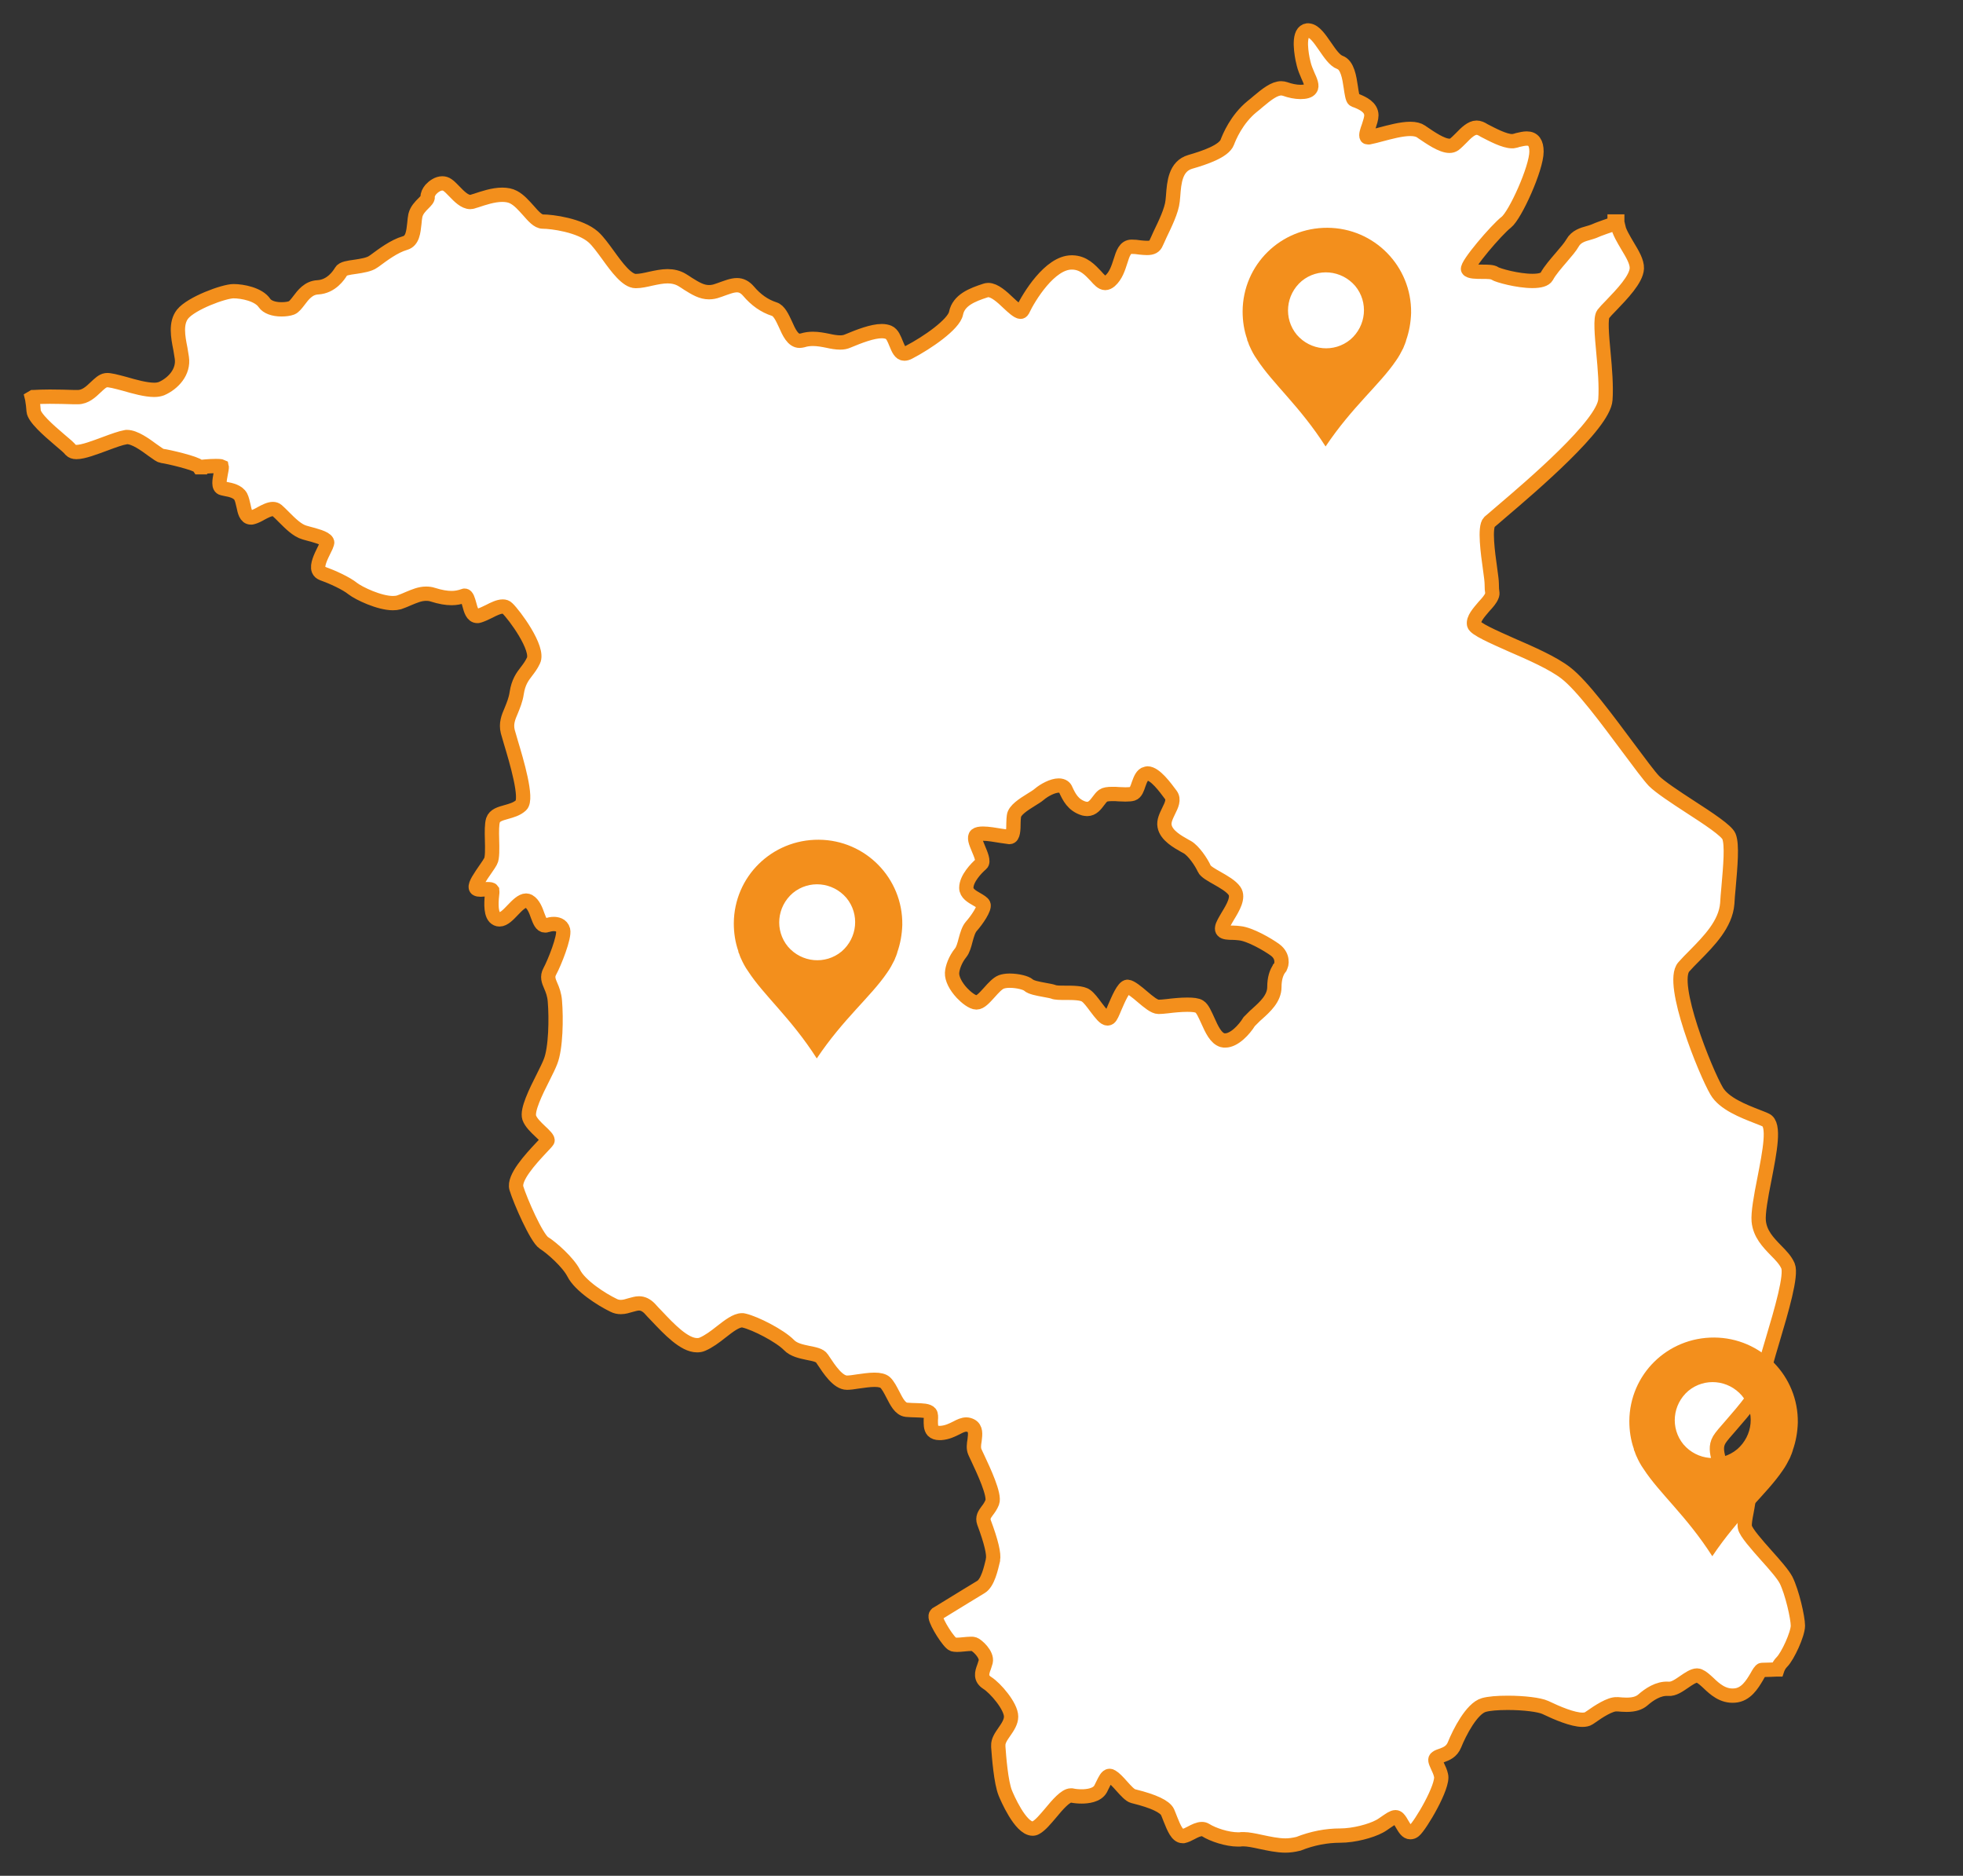 <svg xmlns="http://www.w3.org/2000/svg" id="Ebene_1" viewBox="0 0 823.23 786.59"><rect x="0" y="0" width="823.23" height="786.59" fill="#333333" stroke="none"/><defs><style>      .st0 {        fill: #f38f1c;      }      .st1 {        fill: #fff;        stroke: #f38f1c;        stroke-linecap: round;        stroke-width: 6px;      }    </style></defs><g id="Brandenburg"><path class="st1" d="M749,662.53c-1.22-2.33-4.56-6.19-8.21-10.24-4.06-4.56-8.62-9.73-9.02-11.86-.3-1.42.2-3.95.71-6.59.91-4.87,1.93-10.34-.91-12.67-1.72-1.42-3.85-2.43-5.78-3.45-2.33-1.32-4.66-2.43-4.66-3.55,0-.81-.3-1.72-.51-2.74-.51-2.23-1.22-4.97.41-7.71.71-1.22,2.64-3.45,4.97-6.08,5.27-6.08,12.57-14.4,13.18-19.67.3-2.64,2.03-8.72,4.16-15.82,3.85-12.88,8.11-27.48,6.49-31.33-1.01-2.33-2.94-4.36-5.07-6.49-3.24-3.35-6.69-6.9-7.2-12.27-.3-3.45.91-10.24,2.33-17.34,2.33-11.96,4.56-23.32.61-25.05-1.01-.51-2.23-.91-3.45-1.42-5.98-2.33-14.09-5.48-17.14-10.75-4.66-7.91-19.77-45.22-13.79-52.02,1.32-1.52,2.94-3.14,4.56-4.77,6.08-6.19,12.98-13.18,13.69-21.8.1-2.13.3-4.26.51-6.49.81-9.33,1.62-18.25.2-21.7-1.01-2.43-8.52-7.4-16.53-12.57-6.08-3.95-12.37-8.11-14.91-10.65-2.03-2.13-6.08-7.6-10.85-13.99-8.62-11.56-19.27-26.06-26.16-31.33-5.37-4.16-14.6-8.21-22.81-11.76-7.5-3.35-15.21-6.69-15.62-8.52-.51-2.33,2.03-5.07,4.16-7.6,1.42-1.52,2.74-3.04,3.24-4.36.3-.71.3-1.01.2-1.72-.1-.51-.2-1.52-.2-3.35,0-1.22-.3-3.45-.71-6.39-.91-6.49-2.43-17.44-.3-19.57.61-.51,2.43-2.03,4.87-4.16,12.88-10.95,43.09-36.71,43.8-47.15.41-5.58-.2-13.08-.81-19.57-.71-7.6-1.32-14.7-.1-16.32.61-.81,1.83-2.13,3.35-3.65,4.46-4.66,10.55-10.95,10.75-15.51.1-2.74-1.83-5.98-3.85-9.33-1.72-2.94-3.55-5.88-4.16-8.72h.1l-.1-.41c0-.1-.1-.3-.1-.41-.1-.3-.1-.61-.1-.81h-1.12v.91c-1.52.51-6.89,2.33-8.82,3.24-.61.2-1.42.51-2.23.71-2.23.61-5.07,1.42-6.59,4.16-.91,1.62-2.74,3.75-4.66,5.98-2.33,2.74-4.77,5.48-6.19,8.11-.71,1.22-2.74,1.83-5.98,1.83-6.19,0-14.5-2.33-15.72-3.14-1.01-.71-3.04-.71-5.37-.71s-5.27,0-5.88-1.01c-.81-1.72,11.96-16.63,16.02-19.77,3.75-2.94,12.67-22.61,12.67-29.61,0-3.65-1.32-5.48-4.06-5.48-1.12,0-2.43.3-3.75.61-.51.2-1.01.3-1.52.41-.2.1-.61.1-.91.1-3.24,0-8.31-2.74-11.66-4.46-.61-.41-1.22-.71-1.72-.91-.51-.2-1.01-.3-1.52-.3-2.13,0-4.36,2.13-6.39,4.26-1.01,1.01-2.03,2.03-2.94,2.74-.61.41-1.22.61-2.03.61-3.24,0-8.01-3.35-11.46-5.68l-.41-.3c-1.01-.71-2.53-1.12-4.56-1.12-3.75,0-8.52,1.32-12.37,2.33-1.83.51-3.45.91-4.56,1.12-.2.1-.41.1-.61.1-.51,0-.71-.1-.71-.2-.51-.61.2-2.74.81-4.36.51-1.62,1.12-3.35,1.12-4.66,0-3.45-3.65-5.07-6.08-6.08-.41-.1-.91-.3-1.22-.51-.61-.3-1.01-3.04-1.32-5.17-.61-4.16-1.42-9.33-4.56-10.44-2.23-.81-4.26-3.85-6.29-6.79-2.23-3.24-4.36-6.29-6.69-6.59-.91-.2-1.72.2-2.33.91-2.33,2.94-.2,12.07.1,13.08.41,1.72,1.12,3.35,1.72,4.77,1.12,2.43,2.03,4.56,1.12,5.68-.61.91-2.13,1.32-4.16,1.32s-4.46-.51-6.39-1.22c-.61-.2-1.12-.3-1.72-.3-2.84,0-5.98,2.43-9.84,5.68-.71.61-1.52,1.32-2.33,1.93-6.59,5.37-9.63,12.88-10.44,15.01-1.42,3.75-9.53,6.49-15.51,8.21-6.29,1.83-6.79,8.72-7.2,14.2-.1.71-.1,1.42-.2,2.13-.41,4.16-3.24,9.84-5.27,14.09-.61,1.42-1.22,2.64-1.62,3.55-.61,1.52-1.72,2.13-3.85,2.13-.91,0-1.93-.1-2.94-.2-1.22-.2-2.33-.3-3.55-.3-2.74,0-3.65,2.84-4.66,6.08-.91,2.84-1.93,6.08-4.36,8.21-.71.61-1.42.91-2.03.91-1.32,0-2.53-1.32-3.95-2.94-2.33-2.43-5.07-5.58-9.84-5.68h-.3c-9.13,0-17.95,14.5-20.58,20.08-.3.51-.61.61-.81.61-1.12,0-3.24-1.93-5.17-3.75-2.64-2.53-5.78-5.37-8.42-5.37-.41,0-.81.1-1.12.2-5.68,1.83-11.26,4.06-12.37,9.53-.91,4.66-12.07,12.37-19.67,16.32-.71.41-1.42.61-2.03.61-1.72,0-2.53-2.03-3.45-4.26-.81-1.93-1.52-3.95-3.14-4.66-.71-.3-1.72-.51-2.84-.51-3.95,0-9.43,2.13-14.3,4.16-.91.41-1.93.61-3.14.61-1.62,0-3.35-.3-5.17-.71-2.03-.41-4.16-.81-6.29-.81-1.52,0-2.94.2-4.26.61-.51.1-.91.2-1.32.2-2.84,0-4.46-3.55-5.98-7-1.32-2.84-2.64-5.68-4.66-6.29-4.06-1.32-7.6-3.75-10.85-7.6-1.42-1.62-2.94-2.43-4.77-2.43-2.03,0-4.26.91-7.4,2.03l-.61.2c-1.32.51-2.53.71-3.75.71-3.04,0-5.58-1.52-8.82-3.55-.81-.51-1.62-1.12-2.53-1.62-1.72-1.01-3.75-1.52-5.98-1.52s-4.66.51-7,1.01c-2.23.51-4.36,1.01-6.39,1.01-3.65,0-7.91-5.78-11.56-10.85-2.23-3.04-4.26-5.88-6.19-7.6-5.58-4.97-17.44-6.49-21.19-6.49-2.03,0-3.95-2.23-6.08-4.66-1.93-2.13-3.85-4.36-6.19-5.58-1.32-.71-2.94-1.01-4.77-1.01-3.75,0-7.91,1.42-10.95,2.43-.51.1-.91.3-1.32.41-.41.1-.71.2-1.12.2-2.33,0-4.66-2.33-6.69-4.46-1.01-1.01-1.93-2.03-2.84-2.64-.71-.51-1.42-.71-2.23-.71-1.83,0-3.65,1.32-4.77,2.53-.91,1.12-1.42,2.23-1.32,3.14.1.81-.81,1.72-1.83,2.74-1.22,1.22-2.84,2.84-3.35,5.07-.2.91-.3,2.03-.41,3.24-.41,3.65-.71,7.4-3.95,8.31-4.56,1.32-9.23,4.87-12.67,7.4l-.61.41c-1.62,1.22-4.77,1.72-7.5,2.13-2.94.41-5.27.71-5.98,1.93-.91,1.52-4.06,6.39-9.84,6.69-3.85.2-6.08,3.14-7.91,5.58-1.01,1.32-2.03,2.64-3.04,3.04-1.12.41-2.64.61-4.26.61-3.35,0-5.98-1.01-7.1-2.64-2.43-3.65-9.23-4.97-12.98-4.97-4.06,0-17.74,5.07-21.39,9.63-2.94,3.75-1.93,9.43-.91,14.5.2,1.32.41,2.53.61,3.75.91,5.98-3.65,10.85-8.52,12.98-.81.3-1.83.51-3.04.51-3.55,0-8.31-1.32-12.47-2.53-3.45-.91-6.39-1.72-7.71-1.52-1.52.2-2.84,1.52-4.36,2.94-2.03,1.93-4.36,4.16-7.5,4.16h-1.62c-3.24-.1-6.79-.2-10.14-.2-2.84,0-5.17.1-6.89.2h-.1l-.51.3.1.41c.3,1.62.51,3.45.61,5.07.2,2.84,6.08,8.01,10.85,12.07,2.23,1.83,4.06,3.45,4.77,4.36.51.51,1.22.81,2.33.81,2.84,0,7.6-1.83,12.27-3.55,3.24-1.22,6.39-2.33,8.21-2.64.2-.1.51-.1.71-.1,3.24,0,7.6,3.14,10.75,5.48,2.13,1.52,3.24,2.33,3.95,2.43,2.53.3,14.5,3.14,15.41,4.46l.2.3h.3c0-.1,3.85-.51,6.69-.51,2.03,0,2.43.2,2.43.2.1.41-.2,2.03-.41,3.04-.51,2.74-1.12,5.68.71,6.08.41.1.81.2,1.32.3,2.23.41,5.17,1.01,6.39,3.24.51,1.01.81,2.43,1.12,3.75.51,2.43,1.01,4.97,3.14,4.97.2,0,.51,0,.71-.1,1.12-.3,2.33-.91,3.55-1.62,1.72-.91,3.45-1.83,4.97-1.83.61,0,1.22.2,1.72.61.81.71,1.83,1.72,2.94,2.84,2.64,2.64,5.58,5.58,8.52,6.39.41.1.91.3,1.42.41,3.04.81,7.2,1.83,8.01,3.35.1.2.2.41.1.71-.2.71-.61,1.72-1.22,2.84-1.42,2.84-3.14,6.39-2.33,8.42.3.71.81,1.12,1.52,1.42,4.26,1.52,10.04,4.16,12.78,6.39,2.64,2.03,11.15,6.08,16.83,6.08.91,0,1.83-.1,2.53-.3,1.42-.51,2.74-1.01,4.06-1.62,2.43-1.01,4.77-2.03,7.3-2.03,1.01,0,1.93.1,2.84.41,3.24,1.01,5.68,1.42,7.91,1.42,1.72,0,3.35-.3,5.07-.91.1-.1.3-.1.41-.1.91,0,1.42,1.83,1.93,3.65.61,2.33,1.32,4.87,3.35,4.87.2,0,.51,0,.71-.1,1.32-.41,2.84-1.12,4.26-1.83,1.93-1.01,4.06-2.03,5.68-2.03.81,0,1.42.2,1.93.71,2.94,2.74,13.49,17.03,10.95,22-.91,1.93-1.93,3.24-2.94,4.56-1.72,2.23-3.35,4.46-4.06,9.02-.41,2.84-1.42,5.17-2.23,7.2-1.32,3.04-2.33,5.58-1.52,8.92.3,1.01.71,2.53,1.32,4.56,2.33,7.71,7.1,23.73,4.26,26.36-1.72,1.62-4.06,2.23-6.19,2.84-2.53.71-4.87,1.32-5.58,3.45-.51,1.62-.51,4.77-.41,8.11.1,3.65.2,7.81-.61,9.13-.41.71-1.01,1.72-1.83,2.84-2.74,3.95-4.66,6.79-4.36,8.11,0,.2.2.51.41.61.41.2.81.3,1.62.3.41,0,.91-.1,1.42-.1.51-.1,1.01-.1,1.52-.1,1.01,0,1.62.1,1.83.41,0,.1.1.2.1.51v.51c-.3,2.74-.91,8.21,1.01,10.34.61.61,1.22.91,2.03.91,1.83,0,3.65-1.93,5.58-3.95,1.83-1.93,3.85-3.95,5.58-3.95.41,0,.71.1,1.12.3,1.93,1.12,2.94,3.75,3.75,6.08.81,2.13,1.52,4.06,3.04,4.06.2,0,.51,0,.71-.1,1.01-.3,2.03-.51,2.94-.51,1.22,0,3.35.3,3.95,2.53.71,2.84-3.55,13.59-5.58,17.34-1.22,2.23-.51,3.95.41,6.08.71,1.62,1.52,3.65,1.72,6.39.61,7.2.41,19.77-1.83,25.35-.61,1.62-1.72,3.85-2.94,6.29-3.35,6.59-7,14.09-5.98,17.24.71,2.03,2.84,4.06,4.66,5.78,1.62,1.52,3.45,3.24,2.94,3.95-.3.51-1.42,1.62-2.64,2.94-4.36,4.66-11.66,12.57-10.34,16.93,1.62,5.27,8.42,20.89,11.56,22.92,3.14,1.93,10.14,8.11,12.47,12.67,2.64,5.27,11.66,11.05,16.73,13.49,1.01.51,1.93.71,3.04.71,1.42,0,2.74-.41,4.06-.81,1.22-.3,2.33-.71,3.55-.71,1.62,0,3.04.71,4.46,2.13.81.91,1.83,2.03,2.94,3.14,5.17,5.48,11.56,12.27,16.93,12.27.81,0,1.52-.1,2.23-.41,2.64-1.12,5.37-3.14,7.91-5.17,3.24-2.53,6.29-4.87,8.72-4.87.3,0,.61,0,.81.1,4.87,1.12,15.21,6.49,18.86,10.24,2.03,2.13,5.27,2.74,8.11,3.35,2.53.51,4.87.91,5.78,2.33.2.3.41.61.61.91,2.43,3.65,6.08,9.23,9.84,9.23,1.12,0,2.74-.2,4.56-.51,2.23-.3,4.77-.71,7-.71s3.65.41,4.46,1.12c1.22,1.12,2.23,3.14,3.24,5.07,1.52,2.94,3.04,6.08,5.68,6.39,1.42.1,2.84.2,4.16.2,2.53.1,4.87.1,5.78,1.22.41.51.41,1.72.3,2.84,0,1.62-.1,3.45.91,4.56.61.61,1.52.91,2.64.91h.71c2.64-.2,4.66-1.22,6.49-2.13,1.52-.81,2.84-1.42,4.16-1.42.61,0,1.32.2,1.93.51,2.13,1.12,1.83,3.55,1.52,6.08-.3,1.72-.51,3.45.1,4.87.3.61.71,1.62,1.32,2.84,2.33,4.97,7.2,15.31,5.98,18.35-.61,1.52-1.42,2.64-2.13,3.55-1.12,1.52-2.03,2.84-1.32,4.87,3.04,8.11,4.26,13.38,3.75,15.62v.2c-.81,3.35-2.13,9.53-5.07,11.26-2.23,1.32-9.63,5.88-14.6,8.92-2.03,1.22-3.55,2.23-3.95,2.43-.2.2-.51.51-.41,1.22.3,2.53,5.58,10.85,7.3,11.46.41.1.91.2,1.62.2.91,0,1.93-.1,2.94-.2,1.01-.1,2.03-.2,2.84-.2.61,0,1.12,0,1.32.1,1.42.51,5.68,4.36,4.97,7.4-.2.81-.51,1.52-.71,2.23-.91,2.43-1.62,4.77,1.42,6.69,3.35,2.13,9.94,9.73,9.94,14.09,0,2.23-1.42,4.36-2.84,6.39-1.42,2.03-2.64,3.85-2.53,5.78v.51c.3,4.16,1.12,14.91,2.94,19.37.61,1.52,6.29,14.91,11.46,14.91.51,0,.91-.1,1.42-.41,1.83-1.01,3.95-3.55,6.19-6.19,2.84-3.45,6.19-7.3,8.42-7.3h.3c1.42.3,2.84.41,4.26.41,2.33,0,6.39-.41,7.91-3.14.3-.61.61-1.22.91-1.83.91-1.83,1.72-3.65,2.84-3.65.3,0,.61.1.91.3,1.22.71,2.74,2.33,4.16,3.95,1.83,2.03,3.55,3.95,4.87,4.26l.41.1c8.21,2.03,12.88,4.26,13.99,6.59.41.91.81,2.03,1.22,3.04,1.42,3.55,2.84,7,5.07,7h.41c.91-.2,2.03-.71,3.14-1.32,1.52-.81,3.14-1.62,4.56-1.62.51,0,1.01.1,1.52.41,3.04,1.93,9.02,3.95,13.69,3.95.51,0,1.01,0,1.52-.1h.81c1.72,0,4.36.51,7.1,1.12,3.35.71,7.1,1.52,10.34,1.52,1.72,0,3.24-.2,5.47-.71,5.88-2.33,11.76-3.45,17.54-3.45s12.88-1.93,16.43-3.85c1.01-.51,1.93-1.22,2.84-1.83,1.52-1.01,2.84-2.03,3.95-2.03.41,0,.81.2,1.12.51.61.61,1.22,1.62,1.72,2.53,1.01,1.72,1.93,3.24,3.35,3.24.61,0,1.12-.2,1.62-.61,2.53-2.03,12.47-18.76,11.26-23.22-.3-1.42-.91-2.64-1.42-3.75-1.01-2.23-1.32-3.04-.41-3.65.51-.41,1.22-.61,2.03-.91,1.93-.71,4.26-1.52,5.48-4.56,2.03-5.07,7.2-15.21,12.27-16.63,2.13-.61,5.68-.91,10.04-.91,6.79,0,13.28.81,15.72,1.93,5.07,2.43,11.56,5.17,15.61,5.17,1.12,0,2.03-.2,2.64-.61l.91-.61c3.14-2.23,8.11-5.48,10.85-5.27h.51c1.12.1,2.33.2,3.65.2,3.14,0,5.27-.71,6.79-2.03,2.53-2.23,6.49-4.97,10.65-4.66,2.23.2,4.46-1.42,6.69-2.94,1.93-1.32,3.85-2.64,5.37-2.64.3,0,.61.1.91.2,1.22.51,2.53,1.72,3.85,2.94,2.64,2.53,6.08,5.68,10.95,5.27,4.77-.3,7.4-4.66,9.33-7.91.71-1.32,1.62-2.84,2.13-2.84,2.13,0,6.08-.2,6.08-.2h.41l.1-.3c.41-1.01,1.01-2.03,1.83-2.84,2.43-2.43,6.69-11.66,6.69-15.21,0-3.35-2.43-14.09-4.97-19.16ZM536.67,405.9c-1.42,1.83-2.23,4.56-2.23,8.01,0,4.77-3.95,8.31-7.1,11.15-.41.3-.71.71-1.12,1.01-.61.61-1.42,1.42-2.33,2.33-2.13,3.45-6.29,7.91-10.04,7.91-.41,0-.81,0-1.12-.1-2.84-.81-4.56-4.56-6.19-8.21-1.22-2.64-2.23-5.07-3.55-5.88-.91-.61-2.64-.81-5.07-.81-2.64,0-5.78.3-8.21.61-1.72.2-3.04.3-3.85.3-1.72,0-4.16-2.03-6.79-4.26-2.23-1.93-4.87-4.06-6.19-4.16-1.72,0-3.95,5.37-5.37,8.62-1.01,2.43-1.62,3.85-2.23,4.36-.2.2-.51.3-.81.3-1.22,0-2.64-1.83-4.87-4.77-1.42-1.93-2.94-3.95-4.16-4.77-1.62-1.22-5.58-1.22-8.72-1.22-2.13,0-4.06,0-4.97-.41-.81-.3-2.23-.51-3.75-.81-2.74-.51-5.58-1.01-6.69-2.03-1.01-.91-4.46-1.83-7.91-1.83-1.42,0-2.53.2-3.45.51-1.62.61-3.35,2.53-5.07,4.46-2.03,2.23-3.75,4.16-5.37,4.16-1.72,0-4.36-2.13-6.08-3.95-2.74-2.94-4.26-6.08-4.16-8.42.1-2.13,1.32-5.68,3.65-8.52.91-1.12,1.52-3.24,2.03-5.27.61-2.23,1.22-4.36,2.33-5.68,2.53-2.84,5.78-7.71,5.17-9.23-.3-.71-1.52-1.42-2.74-2.13-2.13-1.22-4.46-2.53-4.46-4.87,0-3.85,4.16-8.21,6.29-10.04,1.12-.91-.2-3.95-1.22-6.39-1.12-2.64-1.93-4.77-.91-5.68.51-.41,1.42-.61,2.84-.61,2.13,0,5.07.51,7.5.91,1.42.2,2.74.41,3.55.51h.1c1.52,0,1.62-3.24,1.62-5.88,0-1.12.1-2.03.2-2.94.3-2.43,3.95-4.77,7.2-6.79,1.32-.81,2.64-1.62,3.45-2.33,2.03-1.72,5.58-3.65,8.11-3.65,1.83,0,2.64.91,2.94,1.72,1.42,3.04,3.04,6.49,7.6,7.91.51.1.91.2,1.42.2,2.23,0,3.55-1.83,4.77-3.45.61-.81,1.22-1.62,1.93-2.13.71-.51,1.93-.71,3.85-.71.91,0,1.83,0,2.74.1.91,0,1.93.1,2.74.1,1.42,0,2.43-.1,3.04-.3,1.32-.41,1.93-2.23,2.53-4.06.71-1.93,1.42-3.95,3.14-4.36.2,0,.41-.1.51-.1,3.24,0,7.5,5.88,9.84,9.02,1.42,1.93.3,4.26-.91,6.69-1.01,2.13-2.13,4.26-1.72,6.39.71,3.95,5.58,6.59,8.42,8.21.41.2.81.41,1.12.61,2.64,1.52,5.88,6.29,7.1,9.02.51,1.22,3.04,2.64,5.37,3.95,2.84,1.62,5.88,3.35,7.3,5.37,1.93,2.74-.61,7-2.84,10.65-1.12,1.93-2.23,3.75-2.33,4.77-.1.61,0,1.01.3,1.32.61.71,2.33.81,4.26.81.91,0,1.83.1,2.74.2,4.36.41,11.86,4.77,14.91,7,1.93,1.42,2.53,3.14,2.64,4.26.2,1.22-.1,2.53-.71,3.24Z"></path></g><path id="Pin_Leonberg" class="st0" d="M728.5,607.75c-6.81,5.62-16.74,4.66-22.48-2.03-5.62-6.81-4.66-16.74,2.03-22.48,6.81-5.62,16.74-4.66,22.48,2.03,5.62,6.81,4.66,16.74-2.03,22.48M753.96,596.51c.24-19.49-15.42-35.51-35.03-35.63-19.61-.12-35.51,15.42-35.63,35.03,0,4.06.6,8.01,1.91,11.72h0v.24c0,.24.12.36.24.6.12.36.24.72.36.96,0,.24.12.36.24.6,0,.24.24.48.24.6.84,1.91,1.79,3.71,2.99,5.38,6.58,10.16,18.05,19.73,28.81,36.58,11.12-16.62,22.72-25.94,29.53-35.99,1.2-1.67,2.15-3.47,3.11-5.38,0-.24.24-.48.24-.6,0-.24.12-.36.24-.6.12-.36.24-.6.36-.96,0-.24.12-.36.24-.6v-.24h0c1.32-3.71,2.03-7.65,2.15-11.72"></path><path id="Pin_Leonberg1" data-name="Pin_Leonberg" class="st0" d="M566.31,142.39c-6.81,5.62-16.74,4.66-22.48-2.03-5.62-6.81-4.66-16.74,2.03-22.48,6.81-5.62,16.74-4.66,22.48,2.03,5.62,6.81,4.66,16.74-2.03,22.48M591.78,131.15c.24-19.49-15.42-35.51-35.03-35.63-19.61-.12-35.51,15.42-35.63,35.03,0,4.06.6,8.01,1.91,11.72h0v.24c0,.24.12.36.24.6.12.36.24.72.36.96,0,.24.12.36.24.6,0,.24.24.48.24.6.84,1.91,1.79,3.71,2.99,5.38,6.58,10.16,18.05,19.73,28.81,36.58,11.12-16.62,22.72-25.94,29.53-35.99,1.2-1.67,2.15-3.47,3.11-5.38,0-.24.24-.48.24-.6,0-.24.12-.36.24-.6.12-.36.24-.6.36-.96,0-.24.12-.36.24-.6v-.24h0c1.32-3.71,2.03-7.65,2.15-11.72"></path><path id="Pin_Leonberg2" data-name="Pin_Leonberg" class="st0" d="M352.93,399c-6.81,5.62-16.74,4.66-22.48-2.03-5.62-6.81-4.66-16.74,2.03-22.48,6.81-5.62,16.74-4.66,22.48,2.03,5.62,6.81,4.66,16.74-2.03,22.48M378.4,387.76c.24-19.49-15.42-35.51-35.03-35.63-19.61-.12-35.51,15.42-35.63,35.03,0,4.06.6,8.01,1.91,11.72h0v.24c0,.24.12.36.24.6.12.36.24.72.36.96,0,.24.12.36.24.6,0,.24.24.48.24.6.84,1.91,1.79,3.71,2.99,5.38,6.58,10.16,18.05,19.73,28.81,36.58,11.12-16.62,22.72-25.94,29.53-35.99,1.2-1.67,2.15-3.47,3.11-5.38,0-.24.24-.48.24-.6,0-.24.12-.36.24-.6.12-.36.24-.6.36-.96,0-.24.12-.36.24-.6v-.24h0c1.32-3.71,2.03-7.65,2.15-11.72"></path></svg>